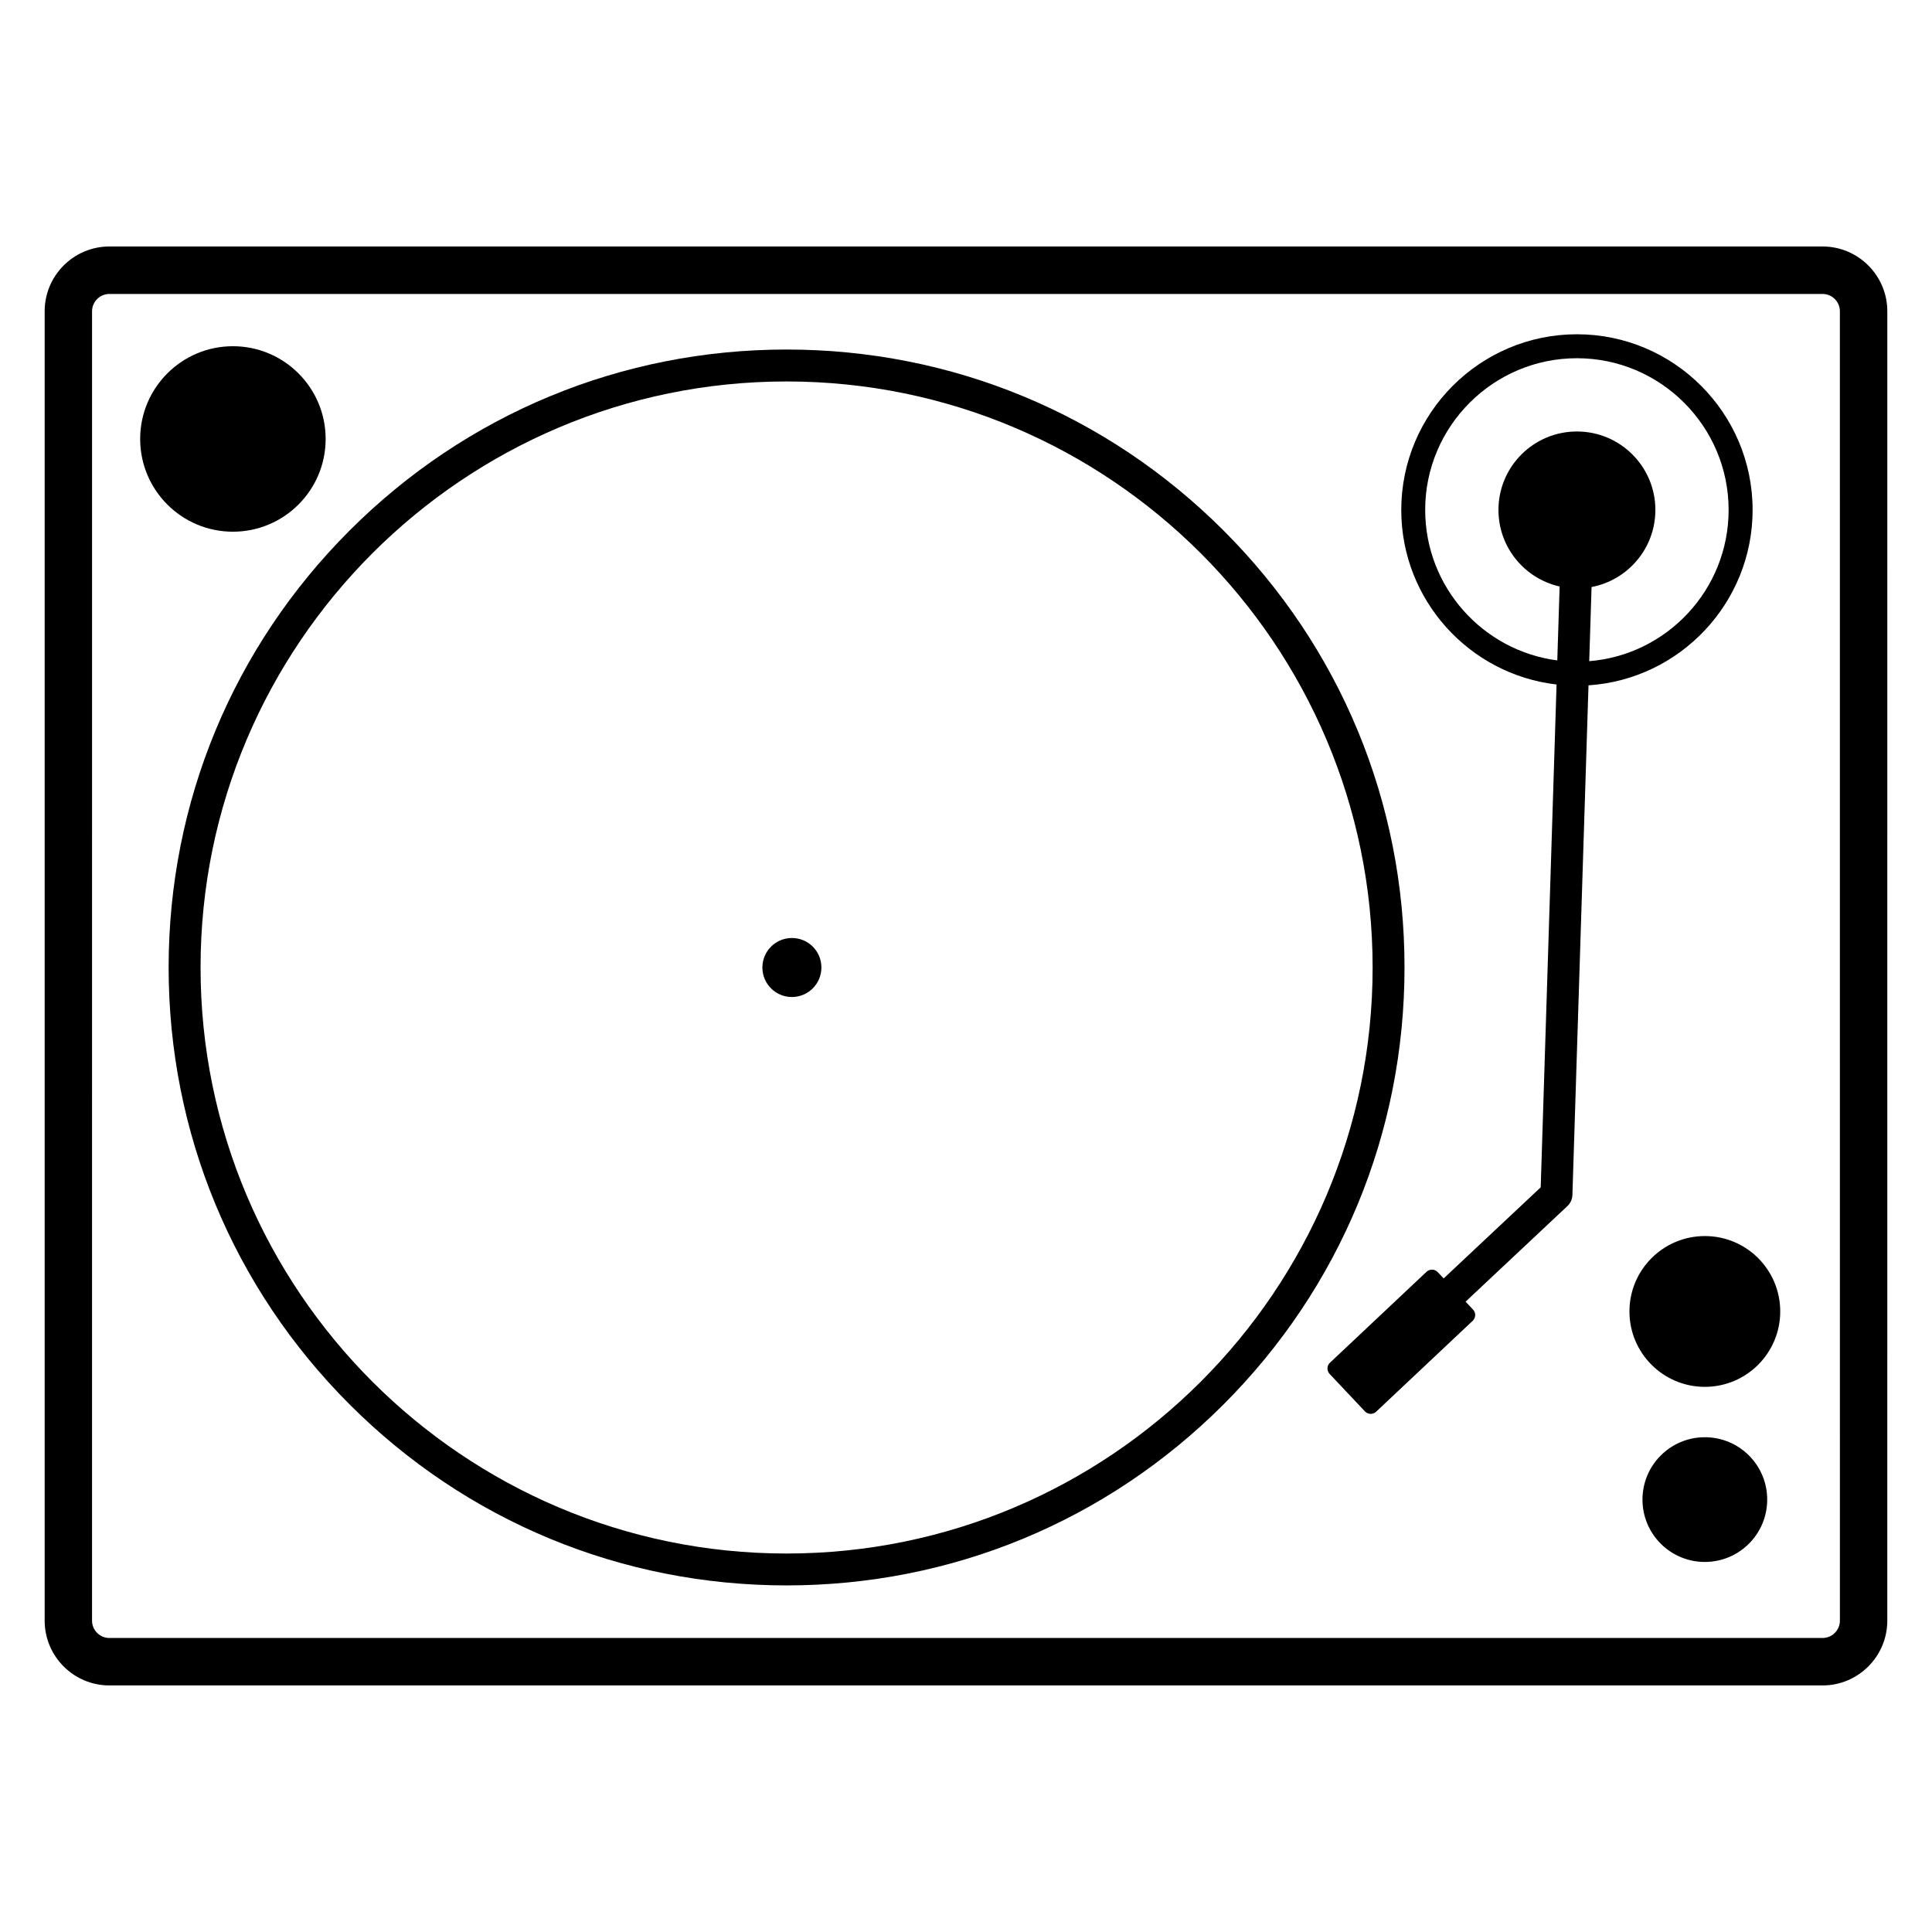 <?xml version="1.0" encoding="UTF-8"?>
<!-- Uploaded to: SVG Repo, www.svgrepo.com, Generator: SVG Repo Mixer Tools -->
<svg fill="#000000" width="800px" height="800px" version="1.1" viewBox="144 144 512 512" xmlns="http://www.w3.org/2000/svg">
 <g>
  <path d="m627 209.32h-454c-9.469 0-17.164 7.703-17.164 17.176v347c0 9.469 7.707 17.164 17.164 17.164h453.99c9.469 0 17.164-7.707 17.164-17.164l0.004-347c0-9.473-7.695-17.176-17.164-17.176zm4.594 364.17c0 2.539-2.07 4.594-4.594 4.594l-454 0.004c-2.539 0-4.609-2.07-4.609-4.594l0.004-347c0-2.539 2.07-4.594 4.609-4.594h453.99c2.539 0 4.594 2.07 4.594 4.594z"/>
  <path d="m468.25 284.59c-30.938-30.938-72.059-47.961-115.8-47.961-43.746 0-84.867 17.035-115.8 47.961-30.938 30.938-47.961 72.059-47.961 115.8 0 43.746 17.035 84.867 47.961 115.8 30.938 30.938 72.059 47.961 115.8 47.961 43.746 0 84.867-17.035 115.8-47.961 30.938-30.938 47.961-72.059 47.961-115.8 0.016-43.746-17.023-84.879-47.961-115.8zm-115.8 271.11c-85.641 0-155.3-69.672-155.3-155.31 0-85.645 69.672-155.3 155.3-155.3 85.641 0 155.31 69.672 155.31 155.31 0 85.629-69.672 155.3-155.31 155.3z"/>
  <path d="m353.86 392.58c-4.316 0-7.82 3.504-7.82 7.82 0 4.316 3.504 7.82 7.82 7.82s7.82-3.504 7.82-7.82c0.012-4.328-3.492-7.82-7.82-7.82z"/>
  <path d="m230.3 260.33c0-13.57-11.008-24.578-24.578-24.578s-24.578 11.008-24.578 24.578c0 13.57 11.008 24.578 24.578 24.578s24.578-11.008 24.578-24.578z"/>
  <path d="m608.46 279.14c0-25.668-20.883-46.555-46.555-46.555-25.668 0-46.555 20.883-46.555 46.566 0 23.84 18.016 43.57 41.156 46.25l-4.203 133.25-25.719 24.145-1.574-1.676c-0.785-0.836-2.121-0.875-2.957-0.09l-25.605 24.109c-0.836 0.785-0.875 2.121-0.09 2.957l9.367 9.941c0.785 0.836 2.121 0.875 2.957 0.09l25.605-24.109c0.836-0.785 0.875-2.121 0.09-2.957l-1.98-2.106 26.977-25.328c0.824-0.773 1.293-1.828 1.332-2.957l4.266-135.05c24.242-1.602 43.488-21.836 43.488-46.48zm-86.773 0c0-22.164 18.039-40.207 40.207-40.207 22.164 0 40.207 18.039 40.207 40.207 0 21.074-16.289 38.414-36.941 40.078l0.621-19.652c9.621-1.816 16.91-10.27 16.91-20.426 0-11.488-9.305-20.793-20.793-20.793-11.488 0-20.793 9.305-20.793 20.793 0 9.914 6.93 18.191 16.211 20.285l-0.621 19.59c-19.723-2.562-35.008-19.473-35.008-39.875z"/>
  <path d="m595.8 524.88c-9.129 0-16.527 7.402-16.527 16.527 0 9.129 7.402 16.527 16.527 16.527 9.129 0 16.527-7.402 16.527-16.527 0-9.141-7.387-16.527-16.527-16.527z"/>
  <path d="m595.8 471.57c-11.031 0-19.98 8.949-19.98 19.98s8.949 19.98 19.98 19.98 19.98-8.949 19.98-19.98c0-11.043-8.938-19.992-19.98-19.98z"/>
 </g>
</svg>